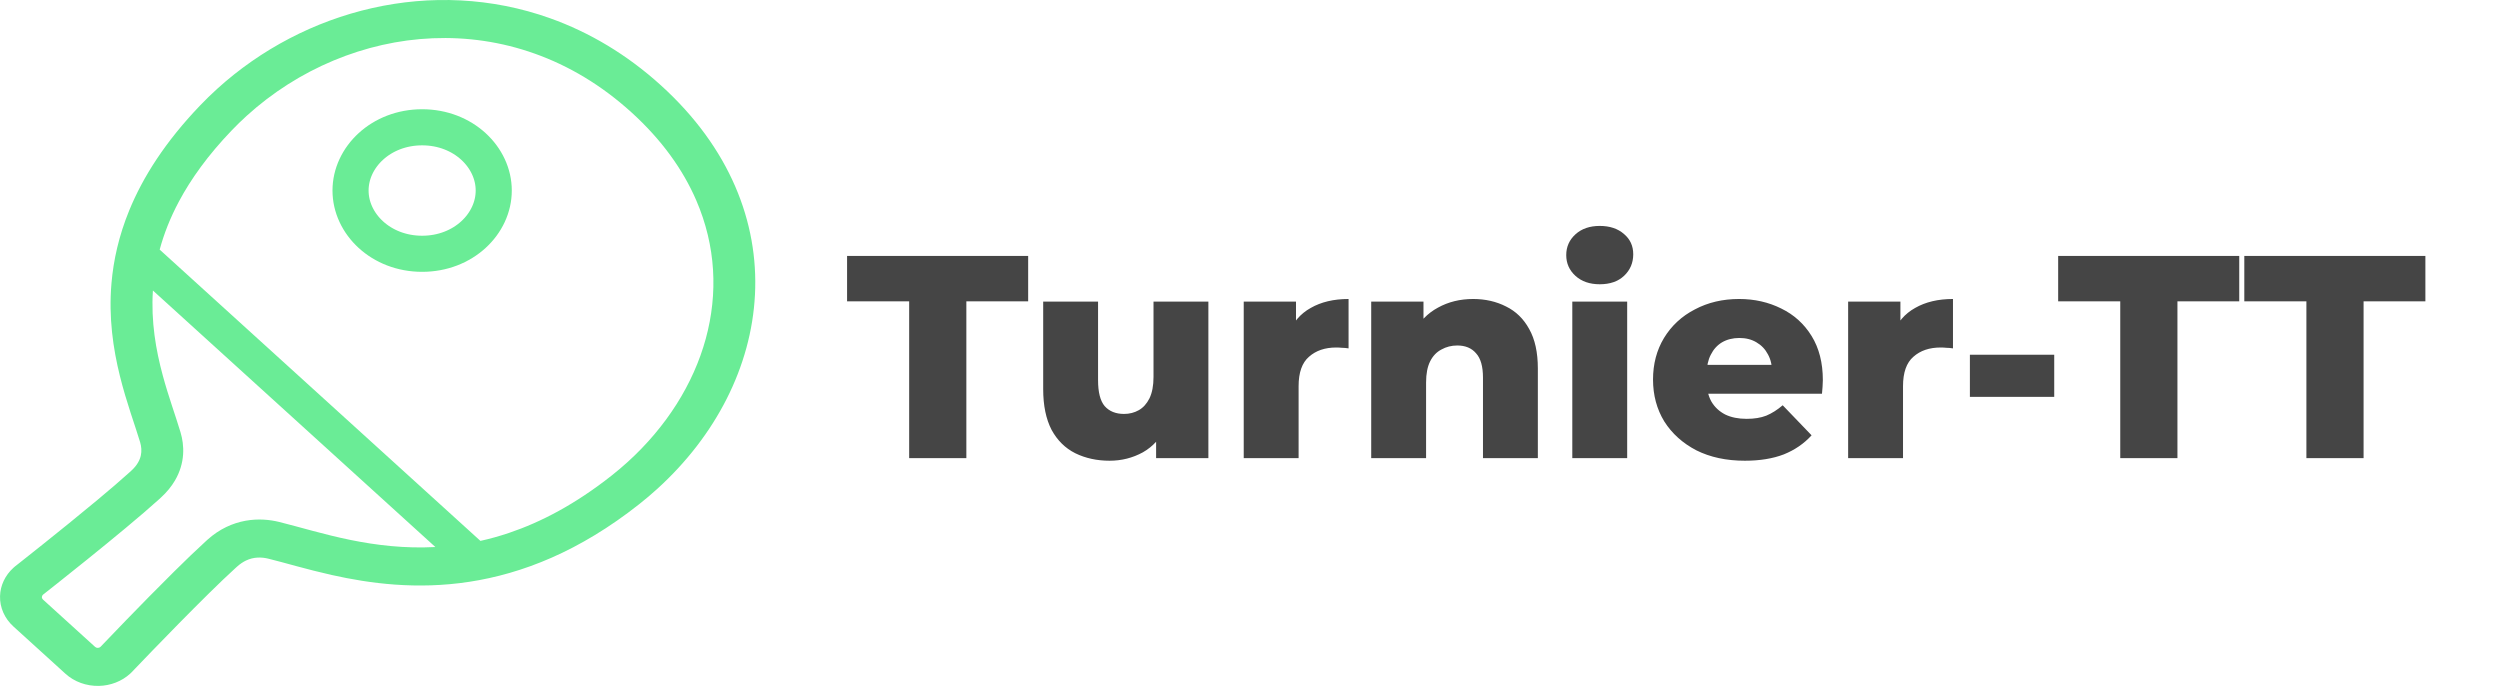 <svg width="277" height="76" viewBox="0 0 277 76" fill="none" xmlns="http://www.w3.org/2000/svg">
<path d="M10.958 75.998C12.258 75.968 13.494 75.486 14.41 74.653C14.469 74.6 14.525 74.546 14.58 74.491L14.599 74.472L14.619 74.453C14.619 74.453 14.736 74.329 14.951 74.103C15.71 73.31 17.662 71.274 19.844 69.056C20.934 67.949 22.081 66.797 23.162 65.732C24.241 64.671 25.258 63.696 26.071 62.959C26.136 62.9 26.2 62.842 26.262 62.786C26.611 62.473 26.937 62.264 27.239 62.116C27.696 61.897 28.109 61.807 28.527 61.782C28.94 61.758 29.355 61.808 29.73 61.901C31.552 62.348 33.951 63.081 36.758 63.71C40.974 64.652 46.167 65.356 51.995 64.465C54.907 64.02 57.97 63.176 61.123 61.789C64.278 60.401 67.519 58.473 70.811 55.872C71.51 55.321 72.185 54.75 72.833 54.16C79.293 48.292 83.247 40.638 83.651 32.645C83.854 28.652 83.161 24.578 81.456 20.642C79.755 16.706 77.043 12.916 73.252 9.475C69.463 6.033 65.29 3.571 60.956 2.024C54.455 -0.299 47.617 -0.548 41.234 0.896C34.845 2.339 28.896 5.455 24.049 9.856C23.4 10.446 22.771 11.058 22.165 11.692C18.346 15.677 15.843 19.586 14.315 23.324C13.168 26.128 12.57 28.83 12.352 31.377C12.022 35.198 12.543 38.661 13.281 41.642C13.649 43.132 14.072 44.504 14.471 45.739C14.872 46.972 15.249 48.072 15.527 49.001C15.662 49.456 15.714 49.97 15.602 50.474C15.547 50.729 15.45 50.987 15.287 51.262C15.126 51.539 14.896 51.834 14.551 52.15C14.49 52.207 14.426 52.265 14.361 52.324C13.432 53.168 12.166 54.252 10.8 55.39C8.75 57.099 6.472 58.936 4.71 60.343C3.829 61.047 3.077 61.644 2.545 62.063C2.278 62.273 2.069 62.439 1.925 62.553C1.781 62.666 1.705 62.725 1.705 62.725L1.685 62.742L1.664 62.758C1.602 62.809 1.542 62.861 1.485 62.914C0.568 63.747 0.036 64.869 0.004 66.05L-7.62939e-06 66.174L0.004 66.051C-0.03 67.307 0.505 68.522 1.483 69.411L7.256 74.654C8.235 75.543 9.573 76.027 10.957 75.998L10.87 76L10.958 75.998ZM17.693 27.657C18.155 25.945 18.841 24.169 19.824 22.326C21.16 19.822 23.043 17.193 25.664 14.458C26.201 13.896 26.757 13.355 27.33 12.835C33.038 7.649 40.413 4.549 47.951 4.239C51.723 4.083 55.541 4.618 59.259 5.946C62.978 7.273 66.602 9.394 69.972 12.455C73.341 15.515 75.677 18.806 77.139 22.183C79.328 27.248 79.566 32.522 78.198 37.538C76.826 42.551 73.833 47.294 69.552 51.182C68.98 51.701 68.384 52.206 67.766 52.694C63.749 55.866 59.945 57.85 56.388 59.05C55.314 59.413 54.261 59.702 53.231 59.931L17.693 27.657ZM10.537 71.674L4.764 66.433C4.684 66.359 4.638 66.259 4.642 66.154C4.644 66.054 4.689 65.961 4.764 65.891L4.766 65.89C5.032 65.682 7.149 64.017 9.696 61.963C11.057 60.865 12.543 59.655 13.936 58.493C15.33 57.332 16.629 56.222 17.642 55.304C17.712 55.239 17.782 55.175 17.851 55.111C18.491 54.525 19 53.894 19.381 53.248C19.953 52.276 20.226 51.275 20.287 50.359C20.349 49.44 20.214 48.607 20.002 47.898C19.449 46.051 18.674 43.964 18.038 41.611C17.278 38.801 16.717 35.643 16.942 32.188L48.238 60.61C44.837 60.792 41.69 60.409 38.85 59.83C37.357 59.525 35.947 59.169 34.632 58.816C33.314 58.465 32.091 58.12 30.944 57.835C29.906 57.58 28.615 57.444 27.2 57.7C26.495 57.829 25.766 58.055 25.055 58.4C24.341 58.745 23.648 59.209 23.002 59.788C22.932 59.852 22.862 59.916 22.792 59.98C21.779 60.899 20.557 62.08 19.277 63.345C15.601 66.984 11.469 71.319 11.132 71.673L11.13 71.675C11.054 71.743 10.95 71.784 10.843 71.786C10.727 71.788 10.617 71.748 10.537 71.674Z" fill="#6AEC96"/>
<path d="M54.706 21.111C54.706 24.802 51.343 28.119 46.773 28.119C42.203 28.119 38.84 24.802 38.84 21.111C38.84 17.421 42.203 14.104 46.773 14.104C51.343 14.104 54.706 17.421 54.706 21.111Z" stroke="#6AEC96" stroke-width="4"/>
<path d="M100.736 50.76V33.384H93.856V28.36H113.92V33.384H107.072V50.76H100.736ZM122.945 51.048C121.537 51.048 120.268 50.771 119.137 50.216C118.028 49.661 117.153 48.797 116.513 47.624C115.894 46.429 115.585 44.925 115.585 43.112V33.416H121.665V42.12C121.665 43.464 121.91 44.424 122.401 45C122.913 45.576 123.628 45.864 124.545 45.864C125.142 45.864 125.686 45.725 126.177 45.448C126.668 45.171 127.062 44.733 127.361 44.136C127.66 43.517 127.809 42.728 127.809 41.768V33.416H133.889V50.76H128.097V45.864L129.217 47.24C128.62 48.52 127.756 49.48 126.625 50.12C125.494 50.739 124.268 51.048 122.945 51.048ZM137.805 50.76V33.416H143.597V38.472L142.733 37.032C143.245 35.731 144.077 34.76 145.229 34.12C146.381 33.459 147.778 33.128 149.421 33.128V38.6C149.144 38.557 148.898 38.536 148.685 38.536C148.493 38.515 148.28 38.504 148.045 38.504C146.808 38.504 145.805 38.845 145.037 39.528C144.269 40.189 143.885 41.277 143.885 42.792V50.76H137.805ZM163.226 33.128C164.57 33.128 165.786 33.405 166.874 33.96C167.962 34.493 168.815 35.325 169.434 36.456C170.074 37.587 170.394 39.048 170.394 40.84V50.76H164.314V41.832C164.314 40.595 164.058 39.699 163.546 39.144C163.055 38.568 162.362 38.28 161.466 38.28C160.826 38.28 160.239 38.429 159.706 38.728C159.173 39.005 158.757 39.443 158.458 40.04C158.159 40.637 158.01 41.416 158.01 42.376V50.76H151.93V33.416H157.722V38.344L156.602 36.904C157.263 35.645 158.17 34.707 159.322 34.088C160.474 33.448 161.775 33.128 163.226 33.128ZM174.211 50.76V33.416H180.291V50.76H174.211ZM177.251 31.496C176.142 31.496 175.246 31.187 174.563 30.568C173.881 29.949 173.539 29.181 173.539 28.264C173.539 27.347 173.881 26.579 174.563 25.96C175.246 25.341 176.142 25.032 177.251 25.032C178.361 25.032 179.257 25.331 179.939 25.928C180.622 26.504 180.963 27.251 180.963 28.168C180.963 29.128 180.622 29.928 179.939 30.568C179.278 31.187 178.382 31.496 177.251 31.496ZM193.331 51.048C191.283 51.048 189.491 50.664 187.955 49.896C186.44 49.107 185.256 48.04 184.403 46.696C183.571 45.331 183.155 43.784 183.155 42.056C183.155 40.328 183.56 38.792 184.371 37.448C185.203 36.083 186.344 35.027 187.795 34.28C189.245 33.512 190.877 33.128 192.691 33.128C194.397 33.128 195.955 33.48 197.363 34.184C198.771 34.867 199.891 35.88 200.723 37.224C201.555 38.568 201.971 40.2 201.971 42.12C201.971 42.333 201.96 42.579 201.939 42.856C201.917 43.133 201.896 43.389 201.875 43.624H188.147V40.424H198.643L196.339 41.32C196.36 40.531 196.211 39.848 195.891 39.272C195.592 38.696 195.165 38.248 194.611 37.928C194.077 37.608 193.448 37.448 192.723 37.448C191.997 37.448 191.357 37.608 190.803 37.928C190.269 38.248 189.853 38.707 189.555 39.304C189.256 39.88 189.107 40.563 189.107 41.352V42.28C189.107 43.133 189.277 43.869 189.619 44.488C189.981 45.107 190.493 45.587 191.155 45.928C191.816 46.248 192.605 46.408 193.523 46.408C194.376 46.408 195.101 46.291 195.699 46.056C196.317 45.8 196.925 45.416 197.523 44.904L200.723 48.232C199.891 49.149 198.867 49.853 197.651 50.344C196.435 50.813 194.995 51.048 193.331 51.048ZM204.774 50.76V33.416H210.566V38.472L209.702 37.032C210.214 35.731 211.046 34.76 212.198 34.12C213.35 33.459 214.747 33.128 216.39 33.128V38.6C216.113 38.557 215.867 38.536 215.654 38.536C215.462 38.515 215.249 38.504 215.014 38.504C213.777 38.504 212.774 38.845 212.006 39.528C211.238 40.189 210.854 41.277 210.854 42.792V50.76H204.774ZM218.264 43.976V39.304H227.608V43.976H218.264ZM234.924 50.76V33.384H228.044V28.36H248.108V33.384H241.26V50.76H234.924ZM255.549 50.76V33.384H248.669V28.36H268.733V33.384H261.885V50.76H255.549Z" fill="#454545"/>
</svg>

